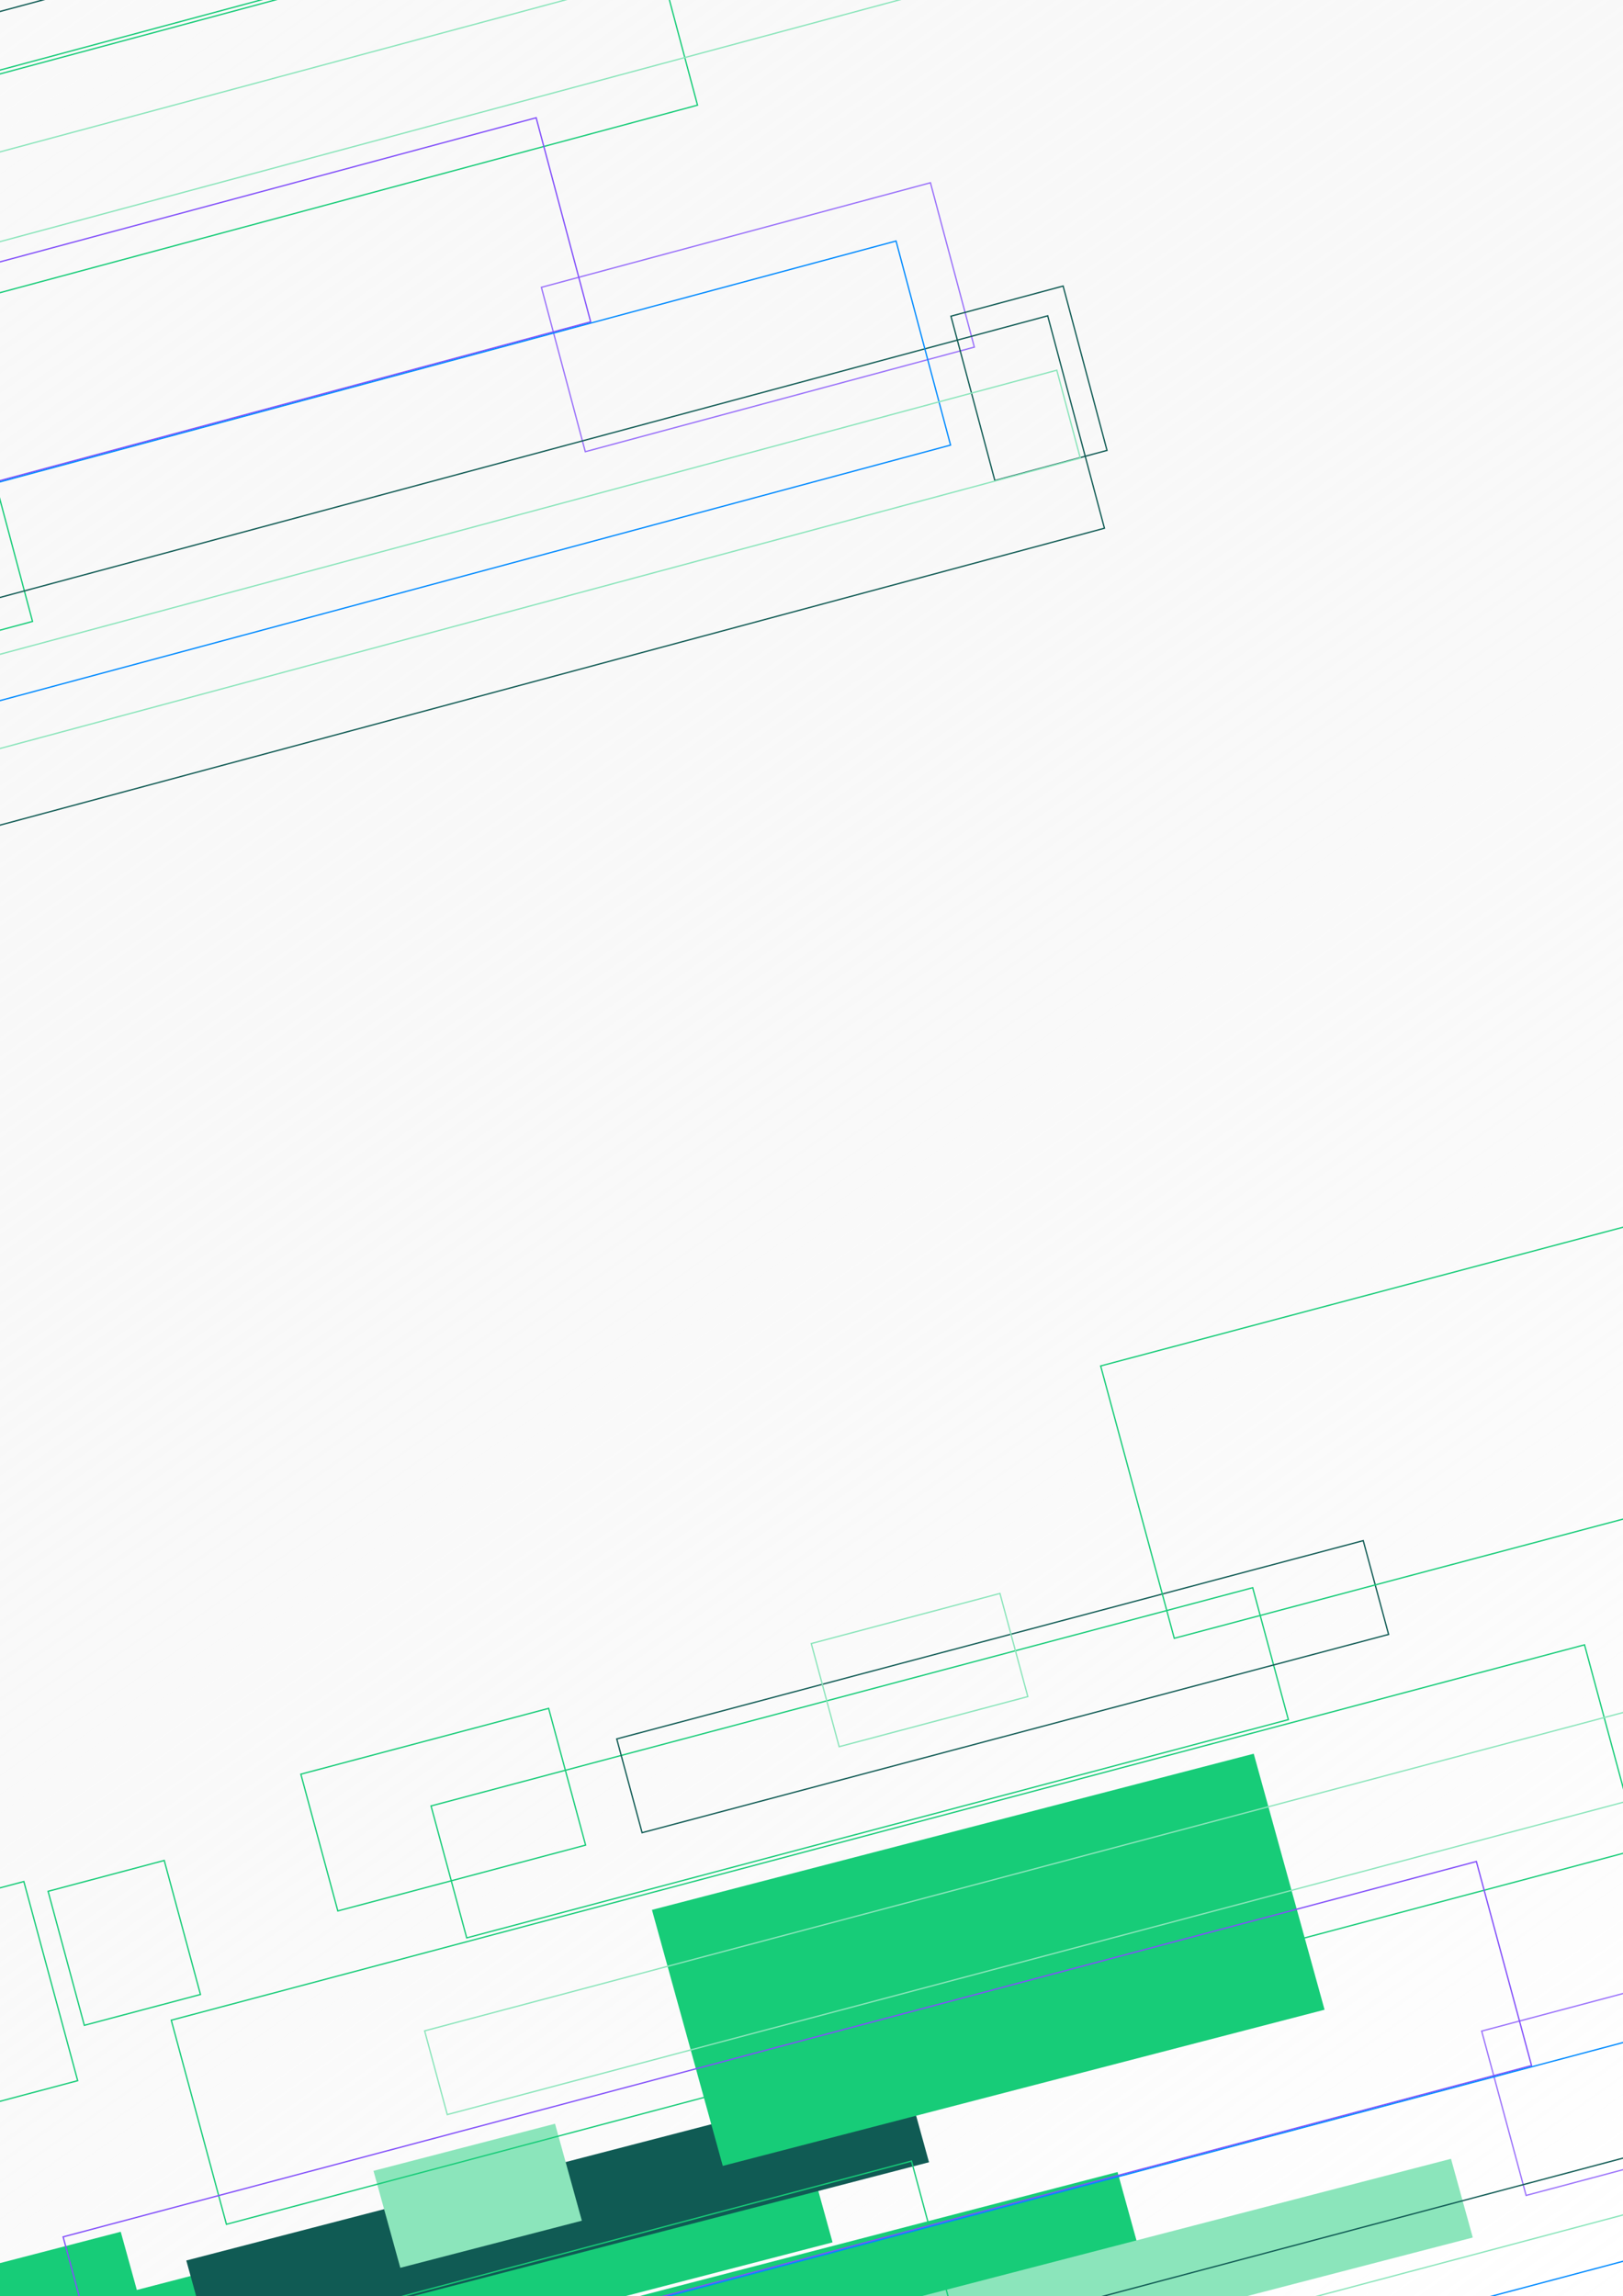 <svg width="1240" height="1754" viewBox="0 0 1240 1754" fill="none" xmlns="http://www.w3.org/2000/svg">
<rect x="0" y="0" width="1240" height="1754" fill="#333333" stroke="none"/>
<g clip-path="url(#clip0_1623_387)">
<rect width="1240" height="1754" fill="white"/>
<rect width="1240" height="1754" fill="url(#paint0_linear_1623_387)"/>
<path d="M609.875 1618.14L5.801 1774.87L32.017 1869.62L636.091 1712.89L609.875 1618.14Z" fill="#17CC78"/>
<path d="M691.151 1584.34L142.327 1726.74L160.961 1794.08L709.785 1651.69L691.151 1584.34Z" fill="#105B54"/>
<path d="M424.051 1622.26L285.348 1658.25L305.845 1732.32L444.548 1696.34L424.051 1622.26Z" fill="#8BE5BB"/>
<path d="M957.87 1339.61L498.102 1458.9L552.217 1654.47L1011.99 1535.18L957.87 1339.61Z" fill="#17CC78"/>
<path d="M92.251 1704.79L-89.918 1752.05L-62.744 1850.26L119.424 1803L92.251 1704.79Z" fill="#17CC78"/>
<path d="M853.836 1659.16L-185.183 1928.73L-144.629 2075.3L894.39 1805.72L853.836 1659.16Z" fill="#17CC78"/>
<path d="M1108.59 1649.05L1.09 1936.39L17.73 1996.53L1125.23 1709.19L1108.59 1649.05Z" fill="#8BE5BB"/>
<path d="M240.77 -119.188L-379.493 47.522L-352.574 148.303L267.689 -18.407L240.77 -119.188Z" stroke="#17CC78" stroke-miterlimit="10"/>
<path d="M324.225 -155.14L-239.308 -3.679L-220.175 67.953L343.358 -83.509L324.225 -155.14Z" stroke="#105B54" stroke-miterlimit="10"/>
<path d="M49.966 -114.81L-92.455 -76.532L-71.409 2.263L71.012 -36.016L49.966 -114.81Z" stroke="#8BE5BB" stroke-miterlimit="10"/>
<path d="M491.269 -75.562L-575.595 211.181L-533.955 367.078L532.91 80.336L491.269 -75.562Z" stroke="#17CC78" stroke-miterlimit="10"/>
<path d="M752.851 -86.318L-384.331 219.324L-367.244 283.294L769.938 -22.348L752.851 -86.318Z" stroke="#8BE5BB" stroke-miterlimit="10"/>
<path d="M-16.797 318.805L-1083.66 605.548L-1042.02 761.445L24.844 474.702L-16.797 318.805Z" stroke="#17CC78" stroke-miterlimit="10"/>
<path opacity="0.8" d="M710.875 139.598L413.636 219.488L447.172 345.041L744.411 265.152L710.875 139.598Z" stroke="#824FFA" stroke-miterlimit="10"/>
<path d="M409.632 89.946L-657.233 376.689L-615.592 532.586L451.273 245.843L409.632 89.946Z" stroke="#824FFA" stroke-miterlimit="10"/>
<path d="M800.469 241.24L-547.964 603.66L-504.622 765.924L843.81 403.504L800.469 241.24Z" stroke="#105B54" stroke-miterlimit="10"/>
<path d="M684.599 184.098L-382.266 470.841L-340.625 626.738L726.239 339.995L684.599 184.098Z" stroke="#008AFF" stroke-miterlimit="10"/>
<path d="M812.238 218.502L726.547 241.534L760.083 367.087L845.774 344.056L812.238 218.502Z" stroke="#105B54" stroke-miterlimit="10"/>
<path d="M807.425 282.776L-482.294 629.416L-464.357 696.57L825.362 349.93L807.425 282.776Z" stroke="#8BE5BB" stroke-miterlimit="10"/>
<path d="M957.079 1212.81L329.326 1379.52L356.57 1480.3L984.324 1313.59L957.079 1212.81Z" stroke="#17CC78" stroke-miterlimit="10"/>
<path d="M1041.54 1176.86L471.204 1328.32L490.568 1399.95L1060.91 1248.49L1041.54 1176.86Z" stroke="#105B54" stroke-miterlimit="10"/>
<path d="M763.971 1217.19L619.831 1255.47L641.131 1334.26L785.272 1295.98L763.971 1217.19Z" stroke="#8BE5BB" stroke-miterlimit="10"/>
<path d="M1318.72 916.538L840.925 1043.42L897.161 1251.45L1374.95 1124.57L1318.72 916.538Z" stroke="#17CC78" stroke-miterlimit="10"/>
<path d="M419.164 1304.98L229.855 1355.25L258.094 1459.71L447.404 1409.44L419.164 1304.98Z" stroke="#17CC78" stroke-miterlimit="10"/>
<path d="M125.483 1421.16L36.75 1444.72L64.425 1547.09L153.157 1523.53L125.483 1421.16Z" stroke="#17CC78" stroke-miterlimit="10"/>
<path d="M1210.6 1256.44L130.856 1543.18L172.999 1699.08L1252.75 1412.34L1210.6 1256.44Z" stroke="#17CC78" stroke-miterlimit="10"/>
<path d="M1475.35 1245.68L324.43 1551.32L341.723 1615.29L1492.64 1309.65L1475.35 1245.68Z" stroke="#8BE5BB" stroke-miterlimit="10"/>
<path d="M696.402 1650.8L-383.346 1937.55L-341.202 2093.44L738.546 1806.7L696.402 1650.8Z" stroke="#17CC78" stroke-miterlimit="10"/>
<path opacity="0.8" d="M1432.86 1471.6L1132.03 1551.49L1165.97 1677.04L1466.8 1597.15L1432.86 1471.6Z" stroke="#824FFA" stroke-miterlimit="10"/>
<path d="M1127.98 1421.95L48.233 1708.69L90.376 1864.59L1170.12 1577.84L1127.98 1421.95Z" stroke="#824FFA" stroke-miterlimit="10"/>
<path d="M1523.54 1573.24L158.821 1935.66L202.686 2097.92L1567.4 1735.5L1523.54 1573.24Z" stroke="#105B54" stroke-miterlimit="10"/>
<path d="M18.226 1437.26L-85.363 1464.77L-44.241 1616.89L59.347 1589.38L18.226 1437.26Z" stroke="#17CC78" stroke-miterlimit="10"/>
<path d="M1406.27 1516.1L326.52 1802.84L368.664 1958.74L1448.41 1672L1406.27 1516.1Z" stroke="#008AFF" stroke-miterlimit="10"/>
<path d="M1530.58 1614.78L225.284 1961.42L243.438 2028.57L1548.73 1681.93L1530.58 1614.78Z" stroke="#8BE5BB" stroke-miterlimit="10"/>
</g>
<defs>
<linearGradient id="paint0_linear_1623_387" x1="1240" y1="1754" x2="-4.35585e-06" y2="3.07939e-06" gradientUnits="userSpaceOnUse">
<stop stop-color="white"/>
<stop offset="1" stop-color="#ECECEC" stop-opacity="0.3"/>
</linearGradient>
<clipPath id="clip0_1623_387">
<rect width="1240" height="1754" fill="white"/>
</clipPath>
</defs>
</svg>
